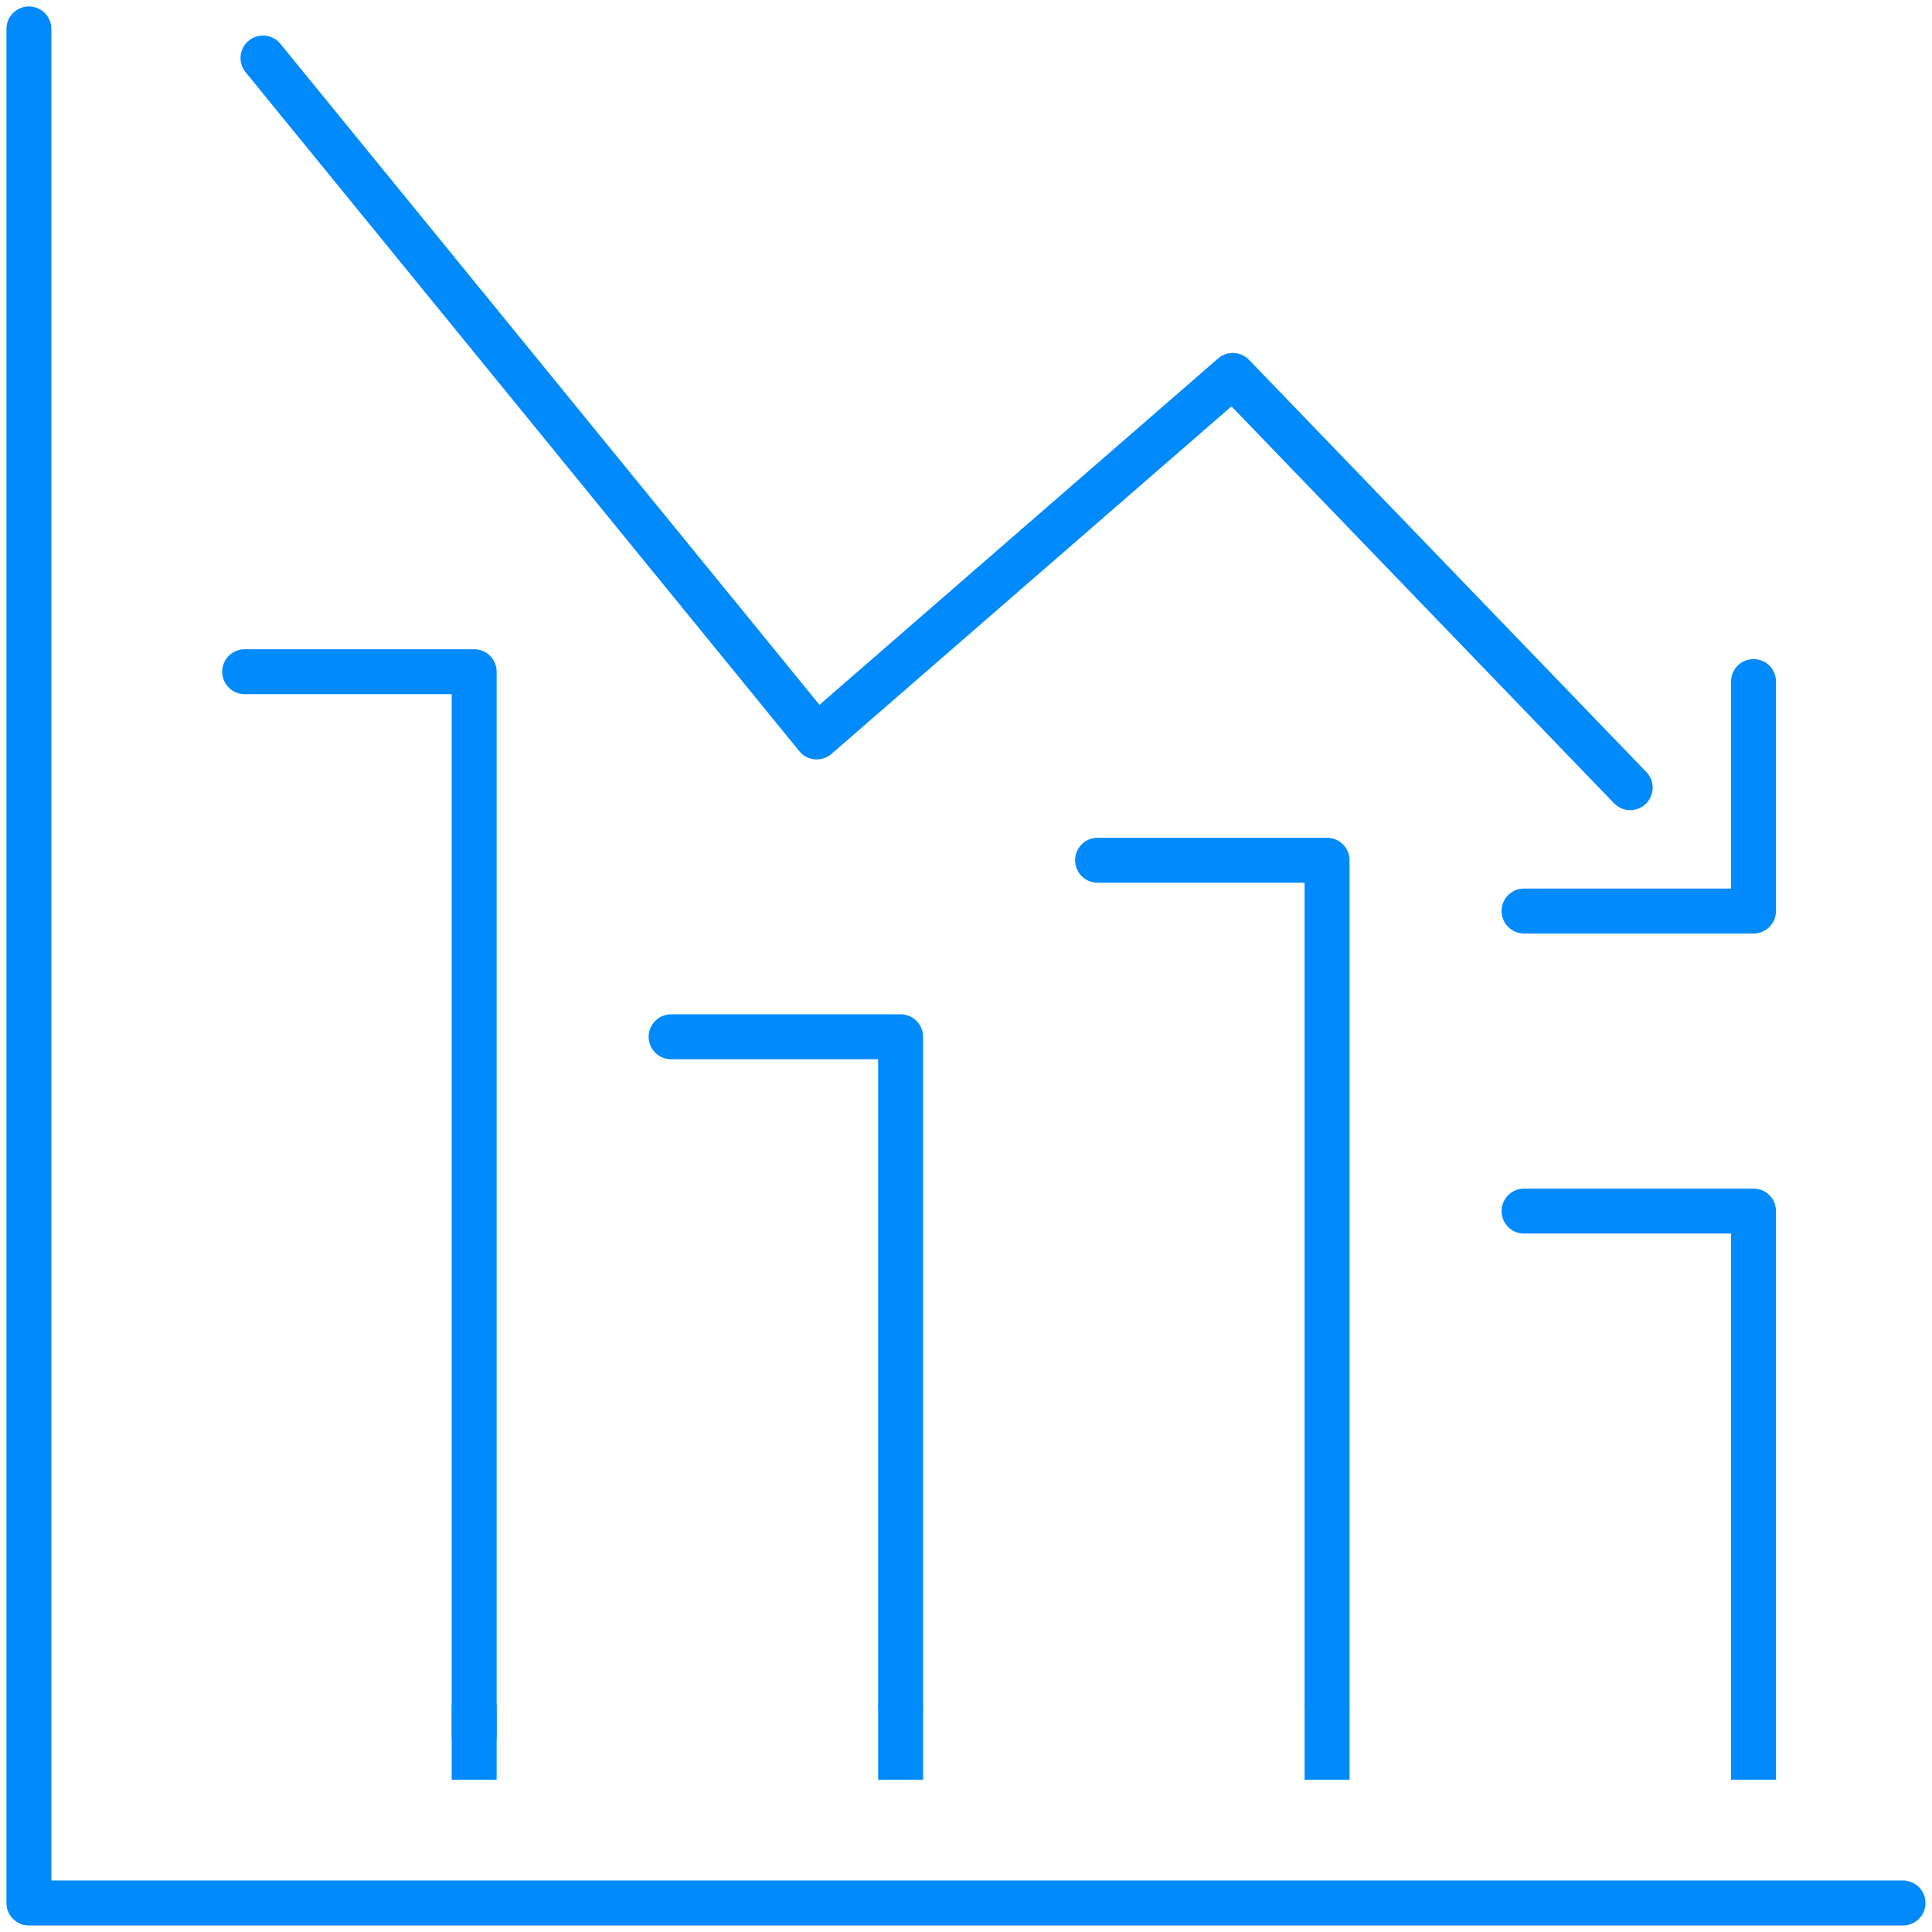 <svg id="Lack_of_Data_Insights" data-name="Lack of Data Insights" xmlns="http://www.w3.org/2000/svg" xmlns:xlink="http://www.w3.org/1999/xlink" width="86" height="86" viewBox="0 0 86 86">
  <defs>
    <clipPath id="clip-path">
      <rect id="Rectangle_830" data-name="Rectangle 830" width="86" height="86" fill="none" stroke="#008AFC" stroke-width="2"/>
    </clipPath>
  </defs>
  <g id="Group_1144" data-name="Group 1144">
    <g id="Group_1143" data-name="Group 1143" clip-path="url(#clip-path)">
      <path id="Path_2171" data-name="Path 2171" d="M94.452,39.89,76.764,21.539,58.241,37.633,33.593,7.41" transform="translate(-21.886 -4.828)" fill="none" stroke="#008AFC" stroke-linecap="round" stroke-linejoin="round" stroke-width="2"/>
    </g>
  </g>
  <path id="Path_2172" data-name="Path 2172" d="M194.666,154.7h10.216v21.968" transform="translate(-126.826 -100.79)" fill="none" stroke="#008AFC" stroke-linecap="round" stroke-linejoin="round" stroke-width="2"/>
  <path id="Path_2173" data-name="Path 2173" d="M85.723,132.432H95.939v29.729" transform="translate(-55.849 -86.281)" fill="none" stroke="#008AFC" stroke-linecap="round" stroke-linejoin="round" stroke-width="2"/>
  <path id="Path_2174" data-name="Path 2174" d="M140.194,109.88H150.41v37.588" transform="translate(-91.338 -71.587)" fill="none" stroke="#008AFC" stroke-linecap="round" stroke-linejoin="round" stroke-width="2"/>
  <path id="Path_2175" data-name="Path 2175" d="M31.252,85.8H41.468v47.352" transform="translate(-20.361 -55.9)" fill="none" stroke="#008AFC" stroke-linecap="round" stroke-linejoin="round" stroke-width="2"/>
  <g id="Group_1146" data-name="Group 1146">
    <g id="Group_1145" data-name="Group 1145" clip-path="url(#clip-path)">
      <path id="Path_2176" data-name="Path 2176" d="M3.7,3.7V87.122H87.123" transform="translate(-2.413 -2.413)" fill="none" stroke="#008AFC" stroke-linecap="round" stroke-linejoin="round" stroke-width="2"/>
    </g>
  </g>
  <path id="Path_2177" data-name="Path 2177" d="M194.666,97.267h10.216V87.051" transform="translate(-126.826 -56.714)" fill="none" stroke="#008AFC" stroke-linecap="round" stroke-linejoin="round" stroke-width="2"/>
  <line id="Line_617" data-name="Line 617" y2="3.339" transform="translate(78.056 75.881)" fill="none" stroke="#008AFC" stroke-linejoin="round" stroke-width="2"/>
  <line id="Line_618" data-name="Line 618" y2="3.339" transform="translate(59.073 75.881)" fill="none" stroke="#008AFC" stroke-linejoin="round" stroke-width="2"/>
  <line id="Line_619" data-name="Line 619" y2="3.339" transform="translate(40.09 75.881)" fill="none" stroke="#008AFC" stroke-linejoin="round" stroke-width="2"/>
  <line id="Line_620" data-name="Line 620" y2="3.339" transform="translate(21.107 75.881)" fill="none" stroke="#008AFC" stroke-linejoin="round" stroke-width="2"/>
</svg>
